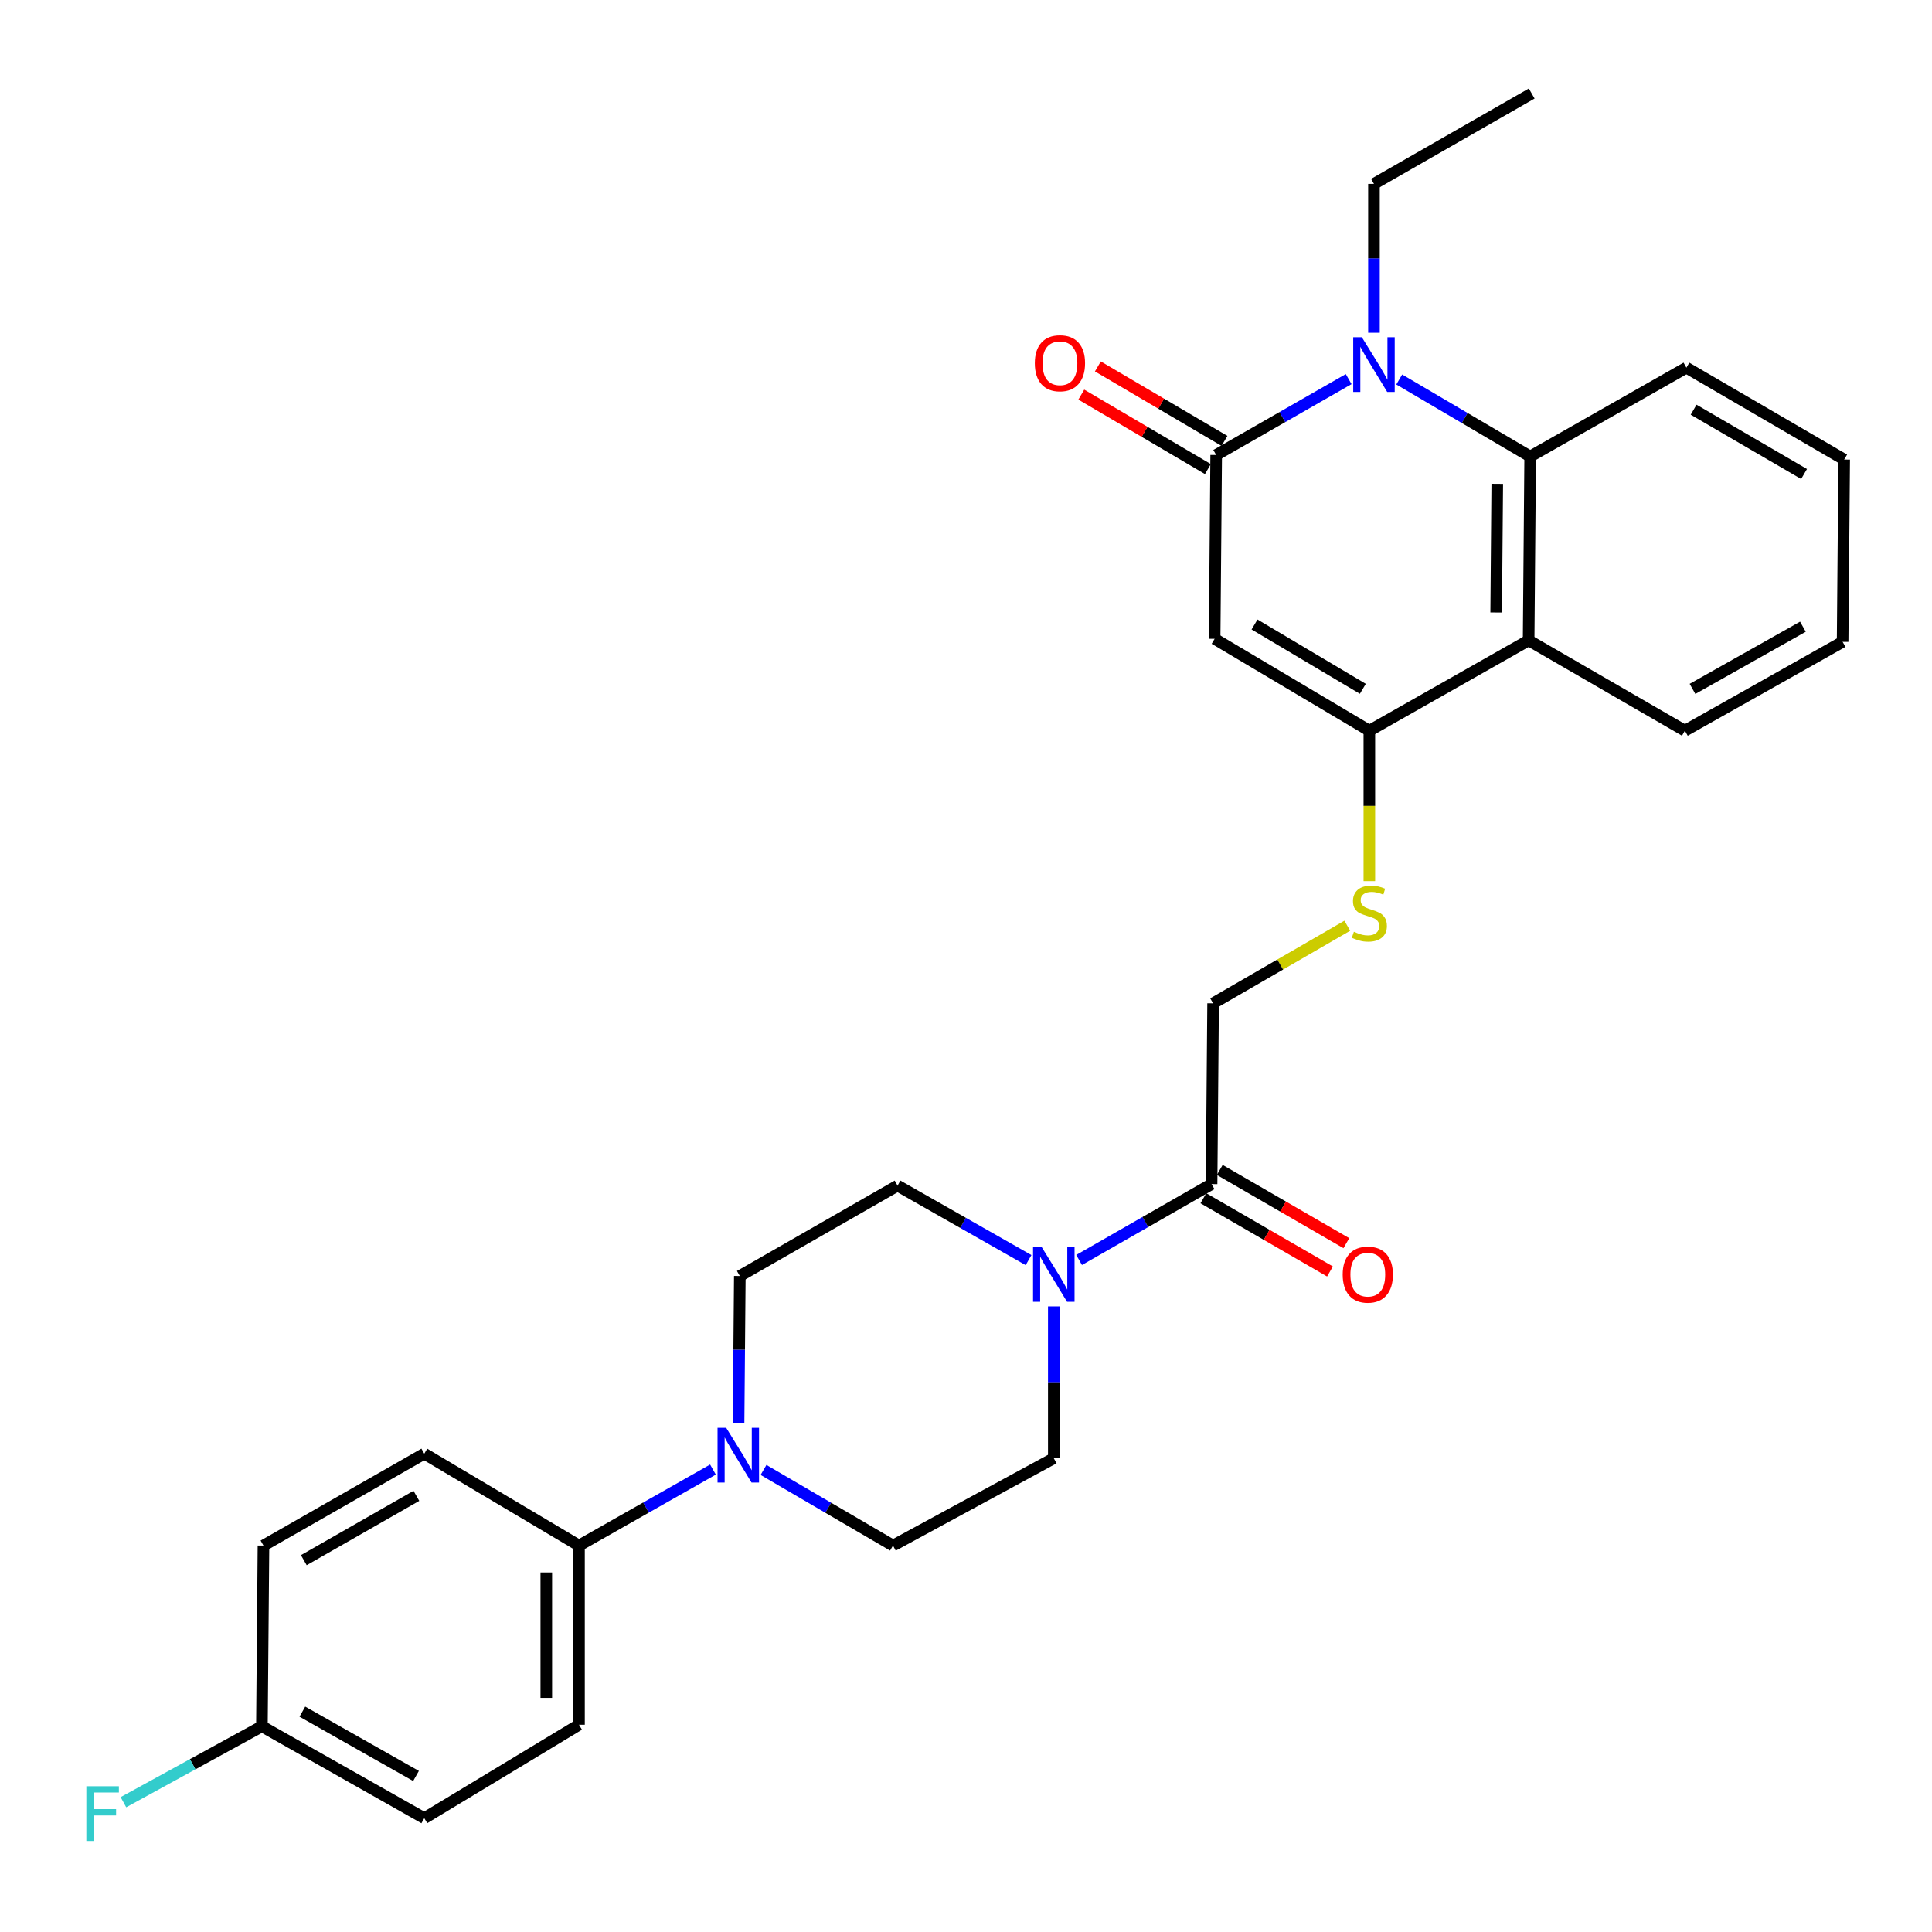<?xml version='1.0' encoding='iso-8859-1'?>
<svg version='1.1' baseProfile='full'
              xmlns='http://www.w3.org/2000/svg'
                      xmlns:rdkit='http://www.rdkit.org/xml'
                      xmlns:xlink='http://www.w3.org/1999/xlink'
                  xml:space='preserve'
width='1000px' height='1000px' viewBox='0 0 1000 1000'>
<!-- END OF HEADER -->
<rect style='opacity:1.0;fill:#FFFFFF;stroke:none' width='1000' height='1000' x='0' y='0'> </rect>
<path class='bond-0' d='M 628.688,330.654 L 629.496,235.509' style='fill:none;fill-rule:evenodd;stroke:#000000;stroke-width:6px;stroke-linecap:butt;stroke-linejoin:miter;stroke-opacity:1' />
<path class='bond-2' d='M 628.688,330.654 L 708.773,378.212' style='fill:none;fill-rule:evenodd;stroke:#000000;stroke-width:6px;stroke-linecap:butt;stroke-linejoin:miter;stroke-opacity:1' />
<path class='bond-2' d='M 649.34,323.238 L 705.4,356.529' style='fill:none;fill-rule:evenodd;stroke:#000000;stroke-width:6px;stroke-linecap:butt;stroke-linejoin:miter;stroke-opacity:1' />
<path class='bond-1' d='M 629.496,235.509 L 663.782,215.87' style='fill:none;fill-rule:evenodd;stroke:#000000;stroke-width:6px;stroke-linecap:butt;stroke-linejoin:miter;stroke-opacity:1' />
<path class='bond-1' d='M 663.782,215.87 L 698.067,196.231' style='fill:none;fill-rule:evenodd;stroke:#0000FF;stroke-width:6px;stroke-linecap:butt;stroke-linejoin:miter;stroke-opacity:1' />
<path class='bond-10' d='M 633.786,228.217 L 601.022,208.942' style='fill:none;fill-rule:evenodd;stroke:#000000;stroke-width:6px;stroke-linecap:butt;stroke-linejoin:miter;stroke-opacity:1' />
<path class='bond-10' d='M 601.022,208.942 L 568.257,189.667' style='fill:none;fill-rule:evenodd;stroke:#FF0000;stroke-width:6px;stroke-linecap:butt;stroke-linejoin:miter;stroke-opacity:1' />
<path class='bond-10' d='M 625.206,242.801 L 592.442,223.527' style='fill:none;fill-rule:evenodd;stroke:#000000;stroke-width:6px;stroke-linecap:butt;stroke-linejoin:miter;stroke-opacity:1' />
<path class='bond-10' d='M 592.442,223.527 L 559.677,204.252' style='fill:none;fill-rule:evenodd;stroke:#FF0000;stroke-width:6px;stroke-linecap:butt;stroke-linejoin:miter;stroke-opacity:1' />
<path class='bond-19' d='M 711.16,172.232 L 711.16,133.703' style='fill:none;fill-rule:evenodd;stroke:#0000FF;stroke-width:6px;stroke-linecap:butt;stroke-linejoin:miter;stroke-opacity:1' />
<path class='bond-19' d='M 711.16,133.703 L 711.16,95.175' style='fill:none;fill-rule:evenodd;stroke:#000000;stroke-width:6px;stroke-linecap:butt;stroke-linejoin:miter;stroke-opacity:1' />
<path class='bond-29' d='M 724.246,196.429 L 758.131,216.364' style='fill:none;fill-rule:evenodd;stroke:#0000FF;stroke-width:6px;stroke-linecap:butt;stroke-linejoin:miter;stroke-opacity:1' />
<path class='bond-29' d='M 758.131,216.364 L 792.016,236.299' style='fill:none;fill-rule:evenodd;stroke:#000000;stroke-width:6px;stroke-linecap:butt;stroke-linejoin:miter;stroke-opacity:1' />
<path class='bond-4' d='M 708.773,378.212 L 791.217,331.444' style='fill:none;fill-rule:evenodd;stroke:#000000;stroke-width:6px;stroke-linecap:butt;stroke-linejoin:miter;stroke-opacity:1' />
<path class='bond-8' d='M 708.773,378.212 L 708.773,417.146' style='fill:none;fill-rule:evenodd;stroke:#000000;stroke-width:6px;stroke-linecap:butt;stroke-linejoin:miter;stroke-opacity:1' />
<path class='bond-8' d='M 708.773,417.146 L 708.773,456.079' style='fill:none;fill-rule:evenodd;stroke:#CCCC00;stroke-width:6px;stroke-linecap:butt;stroke-linejoin:miter;stroke-opacity:1' />
<path class='bond-3' d='M 792.016,236.299 L 791.217,331.444' style='fill:none;fill-rule:evenodd;stroke:#000000;stroke-width:6px;stroke-linecap:butt;stroke-linejoin:miter;stroke-opacity:1' />
<path class='bond-3' d='M 774.975,250.428 L 774.416,317.03' style='fill:none;fill-rule:evenodd;stroke:#000000;stroke-width:6px;stroke-linecap:butt;stroke-linejoin:miter;stroke-opacity:1' />
<path class='bond-25' d='M 792.016,236.299 L 872.881,190.31' style='fill:none;fill-rule:evenodd;stroke:#000000;stroke-width:6px;stroke-linecap:butt;stroke-linejoin:miter;stroke-opacity:1' />
<path class='bond-24' d='M 791.217,331.444 L 872.092,378.212' style='fill:none;fill-rule:evenodd;stroke:#000000;stroke-width:6px;stroke-linecap:butt;stroke-linejoin:miter;stroke-opacity:1' />
<path class='bond-5' d='M 558.537,652.161 L 592.823,632.522' style='fill:none;fill-rule:evenodd;stroke:#0000FF;stroke-width:6px;stroke-linecap:butt;stroke-linejoin:miter;stroke-opacity:1' />
<path class='bond-5' d='M 592.823,632.522 L 627.108,612.883' style='fill:none;fill-rule:evenodd;stroke:#000000;stroke-width:6px;stroke-linecap:butt;stroke-linejoin:miter;stroke-opacity:1' />
<path class='bond-12' d='M 532.378,652.231 L 498.474,632.952' style='fill:none;fill-rule:evenodd;stroke:#0000FF;stroke-width:6px;stroke-linecap:butt;stroke-linejoin:miter;stroke-opacity:1' />
<path class='bond-12' d='M 498.474,632.952 L 464.57,613.673' style='fill:none;fill-rule:evenodd;stroke:#000000;stroke-width:6px;stroke-linecap:butt;stroke-linejoin:miter;stroke-opacity:1' />
<path class='bond-13' d='M 545.444,676.199 L 545.444,715.493' style='fill:none;fill-rule:evenodd;stroke:#0000FF;stroke-width:6px;stroke-linecap:butt;stroke-linejoin:miter;stroke-opacity:1' />
<path class='bond-13' d='M 545.444,715.493 L 545.444,754.787' style='fill:none;fill-rule:evenodd;stroke:#000000;stroke-width:6px;stroke-linecap:butt;stroke-linejoin:miter;stroke-opacity:1' />
<path class='bond-6' d='M 395.193,760.836 L 428.701,780.411' style='fill:none;fill-rule:evenodd;stroke:#0000FF;stroke-width:6px;stroke-linecap:butt;stroke-linejoin:miter;stroke-opacity:1' />
<path class='bond-6' d='M 428.701,780.411 L 462.21,799.986' style='fill:none;fill-rule:evenodd;stroke:#000000;stroke-width:6px;stroke-linecap:butt;stroke-linejoin:miter;stroke-opacity:1' />
<path class='bond-9' d='M 369.024,760.645 L 334.353,780.316' style='fill:none;fill-rule:evenodd;stroke:#0000FF;stroke-width:6px;stroke-linecap:butt;stroke-linejoin:miter;stroke-opacity:1' />
<path class='bond-9' d='M 334.353,780.316 L 299.681,799.986' style='fill:none;fill-rule:evenodd;stroke:#000000;stroke-width:6px;stroke-linecap:butt;stroke-linejoin:miter;stroke-opacity:1' />
<path class='bond-31' d='M 382.275,736.729 L 382.599,698.59' style='fill:none;fill-rule:evenodd;stroke:#0000FF;stroke-width:6px;stroke-linecap:butt;stroke-linejoin:miter;stroke-opacity:1' />
<path class='bond-31' d='M 382.599,698.59 L 382.924,660.451' style='fill:none;fill-rule:evenodd;stroke:#000000;stroke-width:6px;stroke-linecap:butt;stroke-linejoin:miter;stroke-opacity:1' />
<path class='bond-7' d='M 627.108,612.883 L 627.898,519.327' style='fill:none;fill-rule:evenodd;stroke:#000000;stroke-width:6px;stroke-linecap:butt;stroke-linejoin:miter;stroke-opacity:1' />
<path class='bond-16' d='M 622.872,620.207 L 655.637,639.16' style='fill:none;fill-rule:evenodd;stroke:#000000;stroke-width:6px;stroke-linecap:butt;stroke-linejoin:miter;stroke-opacity:1' />
<path class='bond-16' d='M 655.637,639.16 L 688.401,658.114' style='fill:none;fill-rule:evenodd;stroke:#FF0000;stroke-width:6px;stroke-linecap:butt;stroke-linejoin:miter;stroke-opacity:1' />
<path class='bond-16' d='M 631.345,605.559 L 664.11,624.513' style='fill:none;fill-rule:evenodd;stroke:#000000;stroke-width:6px;stroke-linecap:butt;stroke-linejoin:miter;stroke-opacity:1' />
<path class='bond-16' d='M 664.11,624.513 L 696.874,643.466' style='fill:none;fill-rule:evenodd;stroke:#FF0000;stroke-width:6px;stroke-linecap:butt;stroke-linejoin:miter;stroke-opacity:1' />
<path class='bond-11' d='M 697.357,479.16 L 662.627,499.243' style='fill:none;fill-rule:evenodd;stroke:#CCCC00;stroke-width:6px;stroke-linecap:butt;stroke-linejoin:miter;stroke-opacity:1' />
<path class='bond-11' d='M 662.627,499.243 L 627.898,519.327' style='fill:none;fill-rule:evenodd;stroke:#000000;stroke-width:6px;stroke-linecap:butt;stroke-linejoin:miter;stroke-opacity:1' />
<path class='bond-17' d='M 299.681,799.986 L 299.681,892.734' style='fill:none;fill-rule:evenodd;stroke:#000000;stroke-width:6px;stroke-linecap:butt;stroke-linejoin:miter;stroke-opacity:1' />
<path class='bond-17' d='M 282.759,813.898 L 282.759,878.821' style='fill:none;fill-rule:evenodd;stroke:#000000;stroke-width:6px;stroke-linecap:butt;stroke-linejoin:miter;stroke-opacity:1' />
<path class='bond-18' d='M 299.681,799.986 L 219.605,752.418' style='fill:none;fill-rule:evenodd;stroke:#000000;stroke-width:6px;stroke-linecap:butt;stroke-linejoin:miter;stroke-opacity:1' />
<path class='bond-14' d='M 464.57,613.673 L 382.924,660.451' style='fill:none;fill-rule:evenodd;stroke:#000000;stroke-width:6px;stroke-linecap:butt;stroke-linejoin:miter;stroke-opacity:1' />
<path class='bond-15' d='M 545.444,754.787 L 462.21,799.986' style='fill:none;fill-rule:evenodd;stroke:#000000;stroke-width:6px;stroke-linecap:butt;stroke-linejoin:miter;stroke-opacity:1' />
<path class='bond-22' d='M 299.681,892.734 L 219.605,941.1' style='fill:none;fill-rule:evenodd;stroke:#000000;stroke-width:6px;stroke-linecap:butt;stroke-linejoin:miter;stroke-opacity:1' />
<path class='bond-21' d='M 219.605,752.418 L 136.371,799.986' style='fill:none;fill-rule:evenodd;stroke:#000000;stroke-width:6px;stroke-linecap:butt;stroke-linejoin:miter;stroke-opacity:1' />
<path class='bond-21' d='M 215.516,774.245 L 157.252,807.542' style='fill:none;fill-rule:evenodd;stroke:#000000;stroke-width:6px;stroke-linecap:butt;stroke-linejoin:miter;stroke-opacity:1' />
<path class='bond-26' d='M 711.16,95.175 L 792.806,48.406' style='fill:none;fill-rule:evenodd;stroke:#000000;stroke-width:6px;stroke-linecap:butt;stroke-linejoin:miter;stroke-opacity:1' />
<path class='bond-20' d='M 135.562,893.542 L 136.371,799.986' style='fill:none;fill-rule:evenodd;stroke:#000000;stroke-width:6px;stroke-linecap:butt;stroke-linejoin:miter;stroke-opacity:1' />
<path class='bond-23' d='M 135.562,893.542 L 99.721,913.181' style='fill:none;fill-rule:evenodd;stroke:#000000;stroke-width:6px;stroke-linecap:butt;stroke-linejoin:miter;stroke-opacity:1' />
<path class='bond-23' d='M 99.721,913.181 L 63.879,932.82' style='fill:none;fill-rule:evenodd;stroke:#33CCCC;stroke-width:6px;stroke-linecap:butt;stroke-linejoin:miter;stroke-opacity:1' />
<path class='bond-32' d='M 135.562,893.542 L 219.605,941.1' style='fill:none;fill-rule:evenodd;stroke:#000000;stroke-width:6px;stroke-linecap:butt;stroke-linejoin:miter;stroke-opacity:1' />
<path class='bond-32' d='M 156.503,885.949 L 215.332,919.24' style='fill:none;fill-rule:evenodd;stroke:#000000;stroke-width:6px;stroke-linecap:butt;stroke-linejoin:miter;stroke-opacity:1' />
<path class='bond-27' d='M 872.092,378.212 L 953.737,332.224' style='fill:none;fill-rule:evenodd;stroke:#000000;stroke-width:6px;stroke-linecap:butt;stroke-linejoin:miter;stroke-opacity:1' />
<path class='bond-27' d='M 876.034,356.571 L 933.186,324.379' style='fill:none;fill-rule:evenodd;stroke:#000000;stroke-width:6px;stroke-linecap:butt;stroke-linejoin:miter;stroke-opacity:1' />
<path class='bond-30' d='M 872.881,190.31 L 954.545,237.869' style='fill:none;fill-rule:evenodd;stroke:#000000;stroke-width:6px;stroke-linecap:butt;stroke-linejoin:miter;stroke-opacity:1' />
<path class='bond-30' d='M 876.615,212.067 L 933.78,245.357' style='fill:none;fill-rule:evenodd;stroke:#000000;stroke-width:6px;stroke-linecap:butt;stroke-linejoin:miter;stroke-opacity:1' />
<path class='bond-28' d='M 953.737,332.224 L 954.545,237.869' style='fill:none;fill-rule:evenodd;stroke:#000000;stroke-width:6px;stroke-linecap:butt;stroke-linejoin:miter;stroke-opacity:1' />
<path  class='atom-2' d='M 704.9 174.571
L 714.18 189.571
Q 715.1 191.051, 716.58 193.731
Q 718.06 196.411, 718.14 196.571
L 718.14 174.571
L 721.9 174.571
L 721.9 202.891
L 718.02 202.891
L 708.06 186.491
Q 706.9 184.571, 705.66 182.371
Q 704.46 180.171, 704.1 179.491
L 704.1 202.891
L 700.42 202.891
L 700.42 174.571
L 704.9 174.571
' fill='#0000FF'/>
<path  class='atom-6' d='M 539.184 645.501
L 548.464 660.501
Q 549.384 661.981, 550.864 664.661
Q 552.344 667.341, 552.424 667.501
L 552.424 645.501
L 556.184 645.501
L 556.184 673.821
L 552.304 673.821
L 542.344 657.421
Q 541.184 655.501, 539.944 653.301
Q 538.744 651.101, 538.384 650.421
L 538.384 673.821
L 534.704 673.821
L 534.704 645.501
L 539.184 645.501
' fill='#0000FF'/>
<path  class='atom-7' d='M 375.874 739.048
L 385.154 754.048
Q 386.074 755.528, 387.554 758.208
Q 389.034 760.888, 389.114 761.048
L 389.114 739.048
L 392.874 739.048
L 392.874 767.368
L 388.994 767.368
L 379.034 750.968
Q 377.874 749.048, 376.634 746.848
Q 375.434 744.648, 375.074 743.968
L 375.074 767.368
L 371.394 767.368
L 371.394 739.048
L 375.874 739.048
' fill='#0000FF'/>
<path  class='atom-9' d='M 700.773 482.278
Q 701.093 482.398, 702.413 482.958
Q 703.733 483.518, 705.173 483.878
Q 706.653 484.198, 708.093 484.198
Q 710.773 484.198, 712.333 482.918
Q 713.893 481.598, 713.893 479.318
Q 713.893 477.758, 713.093 476.798
Q 712.333 475.838, 711.133 475.318
Q 709.933 474.798, 707.933 474.198
Q 705.413 473.438, 703.893 472.718
Q 702.413 471.998, 701.333 470.478
Q 700.293 468.958, 700.293 466.398
Q 700.293 462.838, 702.693 460.638
Q 705.133 458.438, 709.933 458.438
Q 713.213 458.438, 716.933 459.998
L 716.013 463.078
Q 712.613 461.678, 710.053 461.678
Q 707.293 461.678, 705.773 462.838
Q 704.253 463.958, 704.293 465.918
Q 704.293 467.438, 705.053 468.358
Q 705.853 469.278, 706.973 469.798
Q 708.133 470.318, 710.053 470.918
Q 712.613 471.718, 714.133 472.518
Q 715.653 473.318, 716.733 474.958
Q 717.853 476.558, 717.853 479.318
Q 717.853 483.238, 715.213 485.358
Q 712.613 487.438, 708.253 487.438
Q 705.733 487.438, 703.813 486.878
Q 701.933 486.358, 699.693 485.438
L 700.773 482.278
' fill='#CCCC00'/>
<path  class='atom-11' d='M 535.622 188.012
Q 535.622 181.212, 538.982 177.412
Q 542.342 173.612, 548.622 173.612
Q 554.902 173.612, 558.262 177.412
Q 561.622 181.212, 561.622 188.012
Q 561.622 194.892, 558.222 198.812
Q 554.822 202.692, 548.622 202.692
Q 542.382 202.692, 538.982 198.812
Q 535.622 194.932, 535.622 188.012
M 548.622 199.492
Q 552.942 199.492, 555.262 196.612
Q 557.622 193.692, 557.622 188.012
Q 557.622 182.452, 555.262 179.652
Q 552.942 176.812, 548.622 176.812
Q 544.302 176.812, 541.942 179.612
Q 539.622 182.412, 539.622 188.012
Q 539.622 193.732, 541.942 196.612
Q 544.302 199.492, 548.622 199.492
' fill='#FF0000'/>
<path  class='atom-17' d='M 694.973 659.741
Q 694.973 652.941, 698.333 649.141
Q 701.693 645.341, 707.973 645.341
Q 714.253 645.341, 717.613 649.141
Q 720.973 652.941, 720.973 659.741
Q 720.973 666.621, 717.573 670.541
Q 714.173 674.421, 707.973 674.421
Q 701.733 674.421, 698.333 670.541
Q 694.973 666.661, 694.973 659.741
M 707.973 671.221
Q 712.293 671.221, 714.613 668.341
Q 716.973 665.421, 716.973 659.741
Q 716.973 654.181, 714.613 651.381
Q 712.293 648.541, 707.973 648.541
Q 703.653 648.541, 701.293 651.341
Q 698.973 654.141, 698.973 659.741
Q 698.973 665.461, 701.293 668.341
Q 703.653 671.221, 707.973 671.221
' fill='#FF0000'/>
<path  class='atom-24' d='M 44.689 924.562
L 61.529 924.562
L 61.529 927.802
L 48.489 927.802
L 48.489 936.402
L 60.089 936.402
L 60.089 939.682
L 48.489 939.682
L 48.489 952.882
L 44.689 952.882
L 44.689 924.562
' fill='#33CCCC'/>
</svg>

